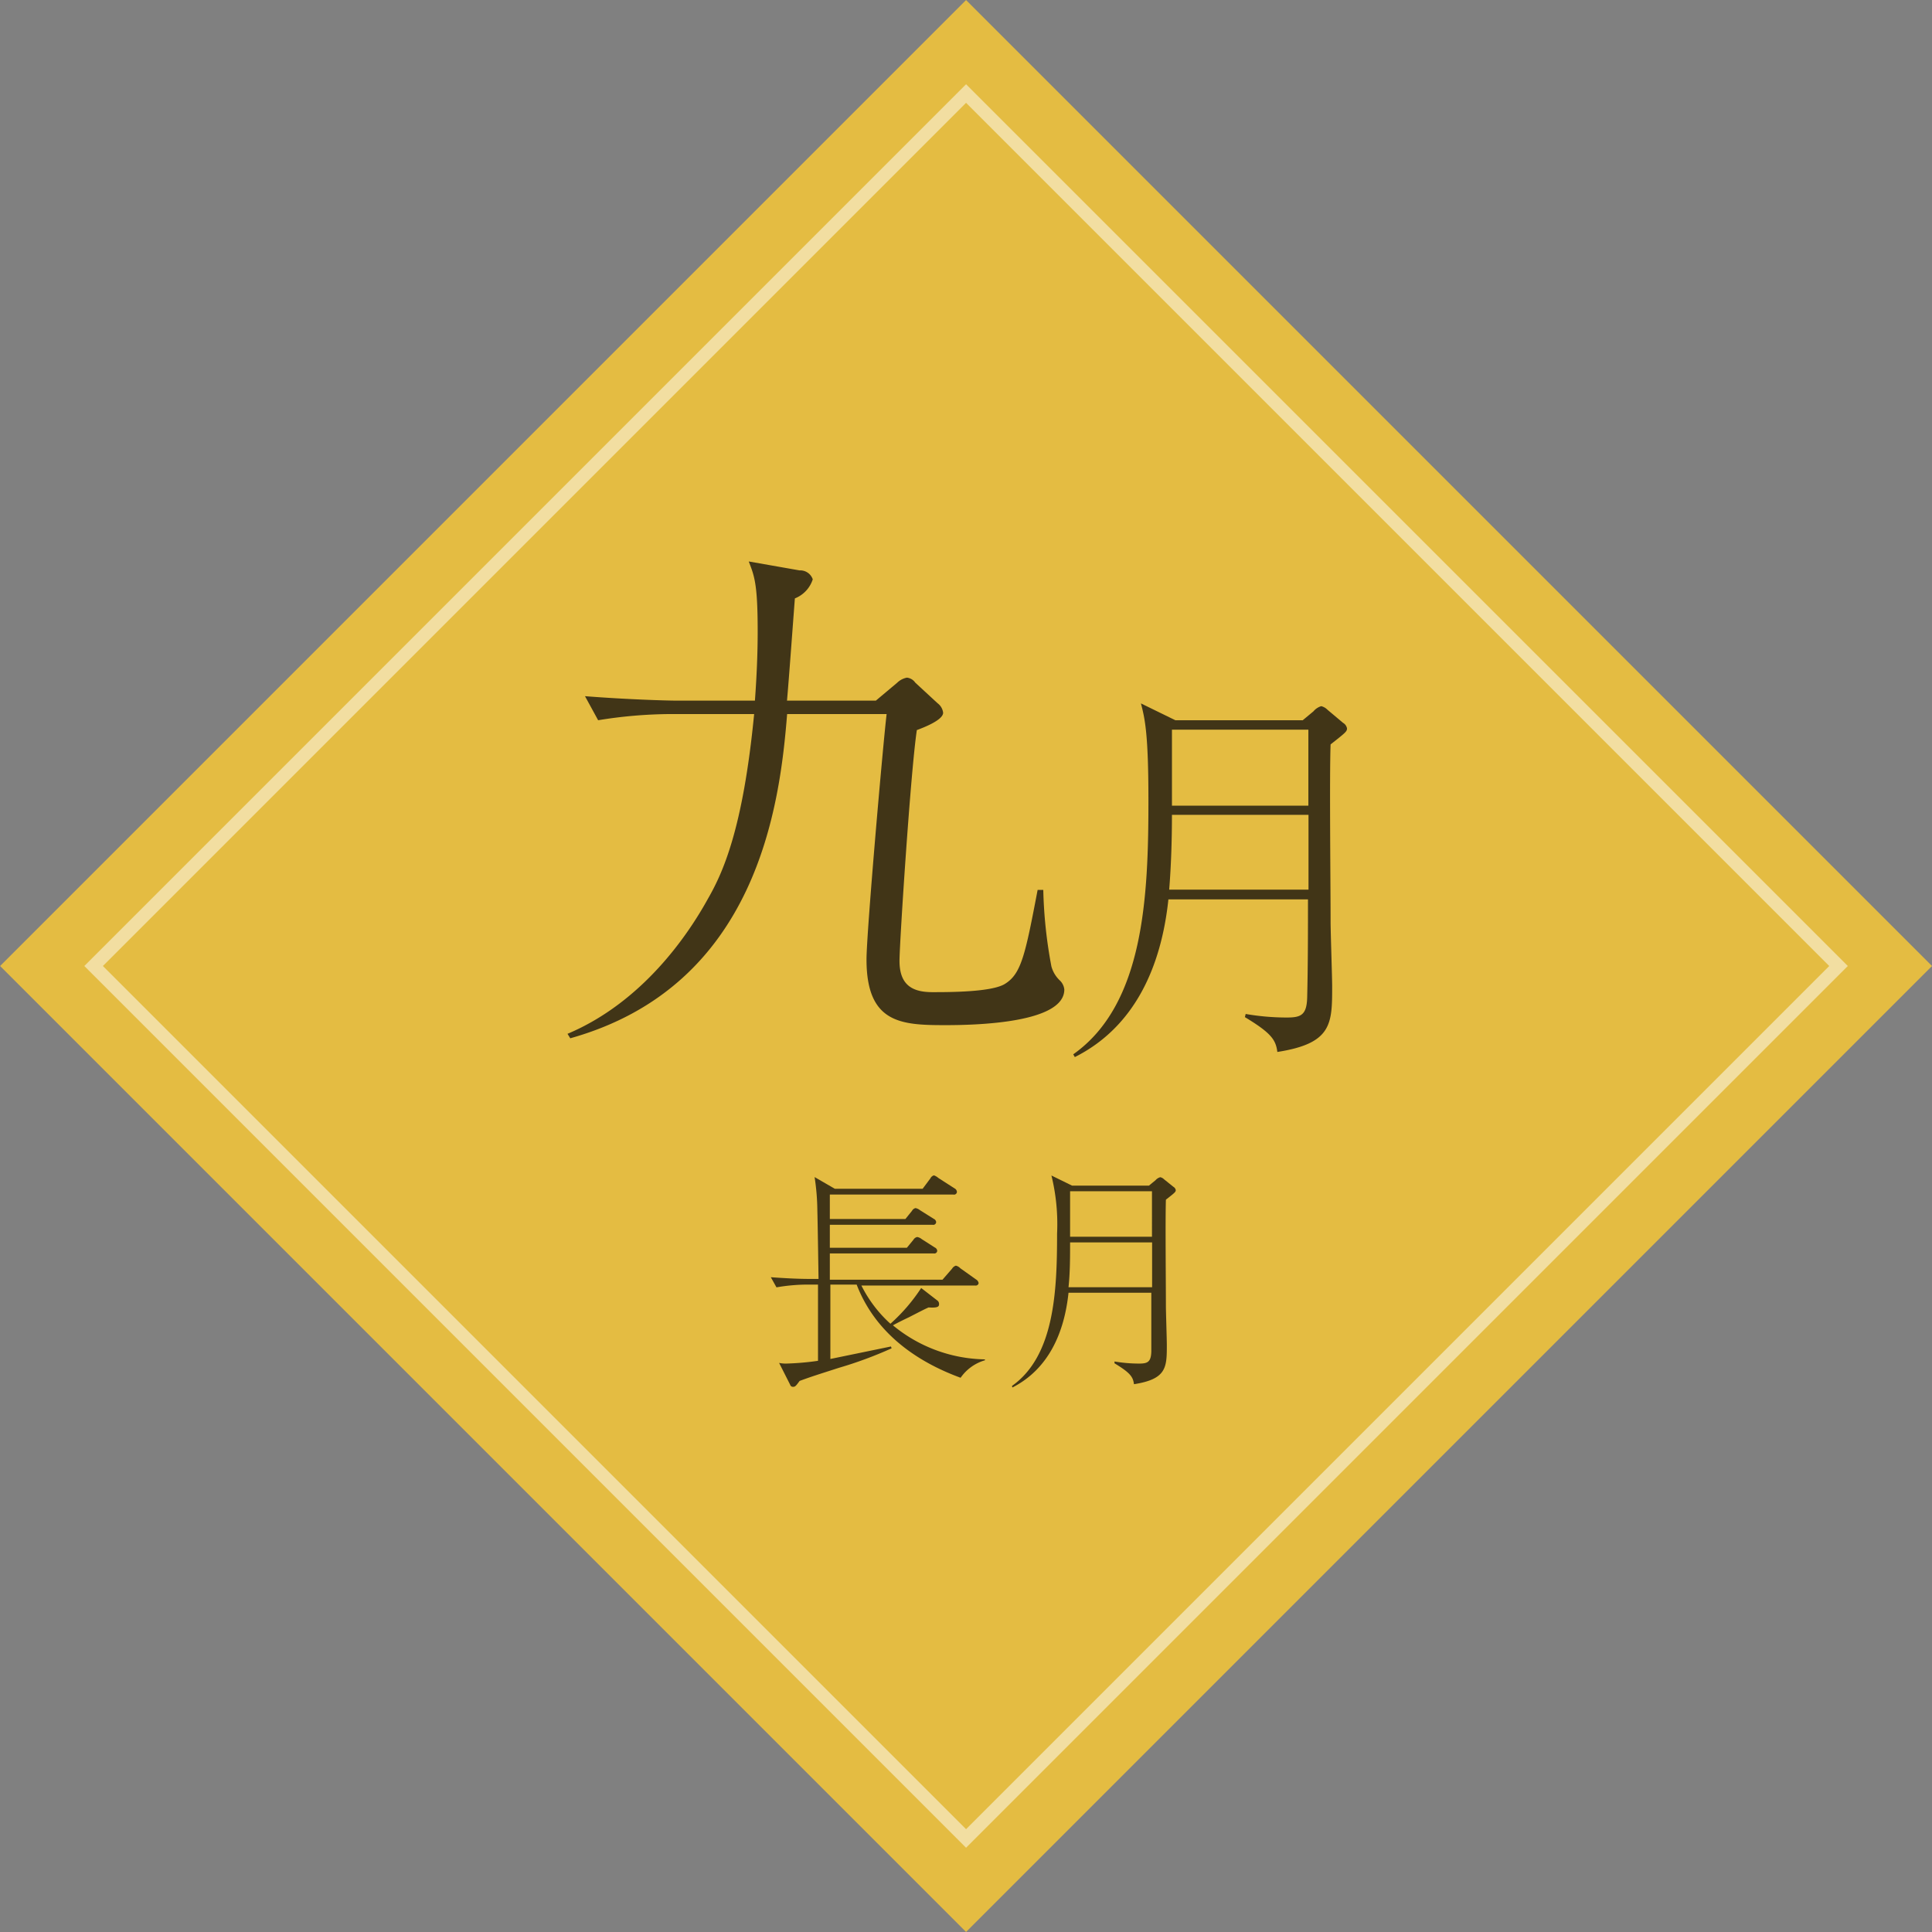 <svg id="レイヤー_9" data-name="レイヤー 9" xmlns="http://www.w3.org/2000/svg" width="147" height="147" viewBox="0 0 147 147"><rect x="0" y="0" width="147" height="147" fill="#808080" stroke="none"/><defs><style>.cls-1{fill:#e4bc42;}.cls-2{fill:none;stroke:#fff;stroke-miterlimit:10;opacity:0.5;}.cls-3{fill:#413517;}</style></defs><title>sec01_tag09</title><rect class="cls-1" x="21.53" y="21.53" width="103.94" height="103.94" transform="translate(-30.44 73.5) rotate(-45)"/><rect class="cls-2" x="26.56" y="26.56" width="93.88" height="93.88" transform="translate(-30.44 73.5) rotate(-45)"/><path class="cls-3" d="M71.93,78c-3.36,0-6-.13-6-5,0-2,1.23-16.12,1.53-18.67H59.89C59.34,61.25,57.64,75,43.39,79l-0.21-.34c5.74-2.42,9.19-7.57,10.67-10.25,1.15-2,2.68-5.32,3.53-14.08H51a35.26,35.26,0,0,0-5.49.47l-1-1.83c3.19,0.25,6.25.34,7.06,0.34h5.87c0.13-1.79.21-3.53,0.21-5.27,0-3.62-.25-4.21-0.68-5.32l3.87,0.68a1,1,0,0,1,1,.68,2.32,2.32,0,0,1-1.36,1.45c-0.08,1-.47,6.38-0.6,7.78h6.76l1.62-1.36A1.47,1.47,0,0,1,69,51.56a0.88,0.88,0,0,1,.64.38l1.7,1.57a1.05,1.05,0,0,1,.42.72c0,0.59-1.66,1.19-2,1.32-0.47,3.1-1.32,16.24-1.32,17.56,0,1.91,1.06,2.38,2.51,2.38,1.28,0,4.55,0,5.53-.64,1.23-.77,1.53-2.21,2.47-7.14l0.43,0A35.28,35.28,0,0,0,80,73.54a2.31,2.31,0,0,0,.64,1.06,1.11,1.11,0,0,1,.34.68C81,77.84,74.31,78,71.93,78Z"/><path class="cls-3" d="M99.11,54.81l0.83-.69a1.22,1.22,0,0,1,.59-0.39A1,1,0,0,1,101,54l1.19,1a0.62,0.62,0,0,1,.3.42c0,0.24-.12.33-1.25,1.22-0.09,2.56,0,10.45,0,13.49,0,0.77.12,4.2,0.12,4.91,0,2.86,0,4.35-4.17,5-0.12-.92-0.45-1.43-2.47-2.65l0.06-.24a18.46,18.46,0,0,0,3.13.27c1.07,0,1.52-.18,1.55-1.55,0.06-2.44.06-5.27,0.06-7.44H88.9c-0.54,5.12-2.56,9.71-7.12,12l-0.12-.21c5.39-3.81,5.72-12,5.72-19.32,0-5.12-.27-6.22-0.57-7.38l2.62,1.28h9.67ZM89.17,62c0,1.85-.06,3.84-0.21,5.69h10.6V62H89.17Zm0-6.49V61.3H99.55V55.52H89.17Z"/><path class="cls-3" d="M73.09,104.83c-2.73-1-6.34-3-7.91-7.09h-2v5.66l4.61-.95,0.05,0.14a30.7,30.7,0,0,1-4,1.48c-1.71.55-2.07,0.66-3,1-0.3.41-.34,0.45-0.52,0.45a0.22,0.22,0,0,1-.2-0.16l-0.84-1.66a2.4,2.4,0,0,0,.55.05,20.68,20.68,0,0,0,2.41-.21v-5.8H61.38a14,14,0,0,0-2.3.21l-0.43-.77c1,0.07,2,.13,3,0.13h0.63s-0.07-4.71-.09-5.18a17.4,17.4,0,0,0-.21-2.57l1.54,0.89H70.2l0.59-.79a0.43,0.43,0,0,1,.27-0.23,1,1,0,0,1,.34.2l1.23,0.79a0.33,0.33,0,0,1,.18.27,0.22,0.22,0,0,1-.27.2H63.14v1.86h5.75l0.5-.62a0.41,0.41,0,0,1,.27-0.21,0.8,0.8,0,0,1,.34.16l1.05,0.66a0.3,0.3,0,0,1,.18.25,0.22,0.22,0,0,1-.27.2H63.14v1.75H69l0.5-.61a0.43,0.43,0,0,1,.29-0.21,0.74,0.74,0,0,1,.34.16l1,0.64a0.3,0.3,0,0,1,.18.25,0.22,0.22,0,0,1-.27.2H63.14v2h8.57l0.73-.84a0.52,0.52,0,0,1,.29-0.23,0.68,0.68,0,0,1,.34.2l1.21,0.86a0.38,0.38,0,0,1,.18.27,0.22,0.22,0,0,1-.27.18H65.54a9.84,9.84,0,0,0,2.21,2.91A13.62,13.62,0,0,0,70.09,98l1.2,0.93a0.33,0.33,0,0,1,.16.3c0,0.2-.12.29-0.8,0.25-0.25.11-.39,0.18-1.5,0.75-0.34.16-.89,0.43-1.21,0.61a11.26,11.26,0,0,0,7,2.59v0.07A3.4,3.4,0,0,0,73.09,104.83Z"/><path class="cls-3" d="M87.42,90.21l0.5-.41a0.73,0.73,0,0,1,.36-0.23,0.58,0.58,0,0,1,.29.16l0.71,0.57a0.37,0.37,0,0,1,.18.25c0,0.14-.07.2-0.75,0.73-0.05,1.54,0,6.27,0,8.09,0,0.46.07,2.52,0.07,2.95,0,1.71,0,2.61-2.5,3-0.07-.55-0.27-0.86-1.48-1.59l0-.14a11,11,0,0,0,1.87.16c0.64,0,.91-0.11.93-0.93,0-1.46,0-3.16,0-4.46H81.3c-0.32,3.07-1.54,5.82-4.27,7.21L77,105.45c3.23-2.29,3.43-7.19,3.43-11.59A15.49,15.49,0,0,0,80,89.44l1.57,0.77h5.8Zm-6,4.32c0,1.11,0,2.3-.12,3.41h6.36V94.53H81.46Zm0-3.89V94.1h6.23V90.64H81.46Z"/></svg>